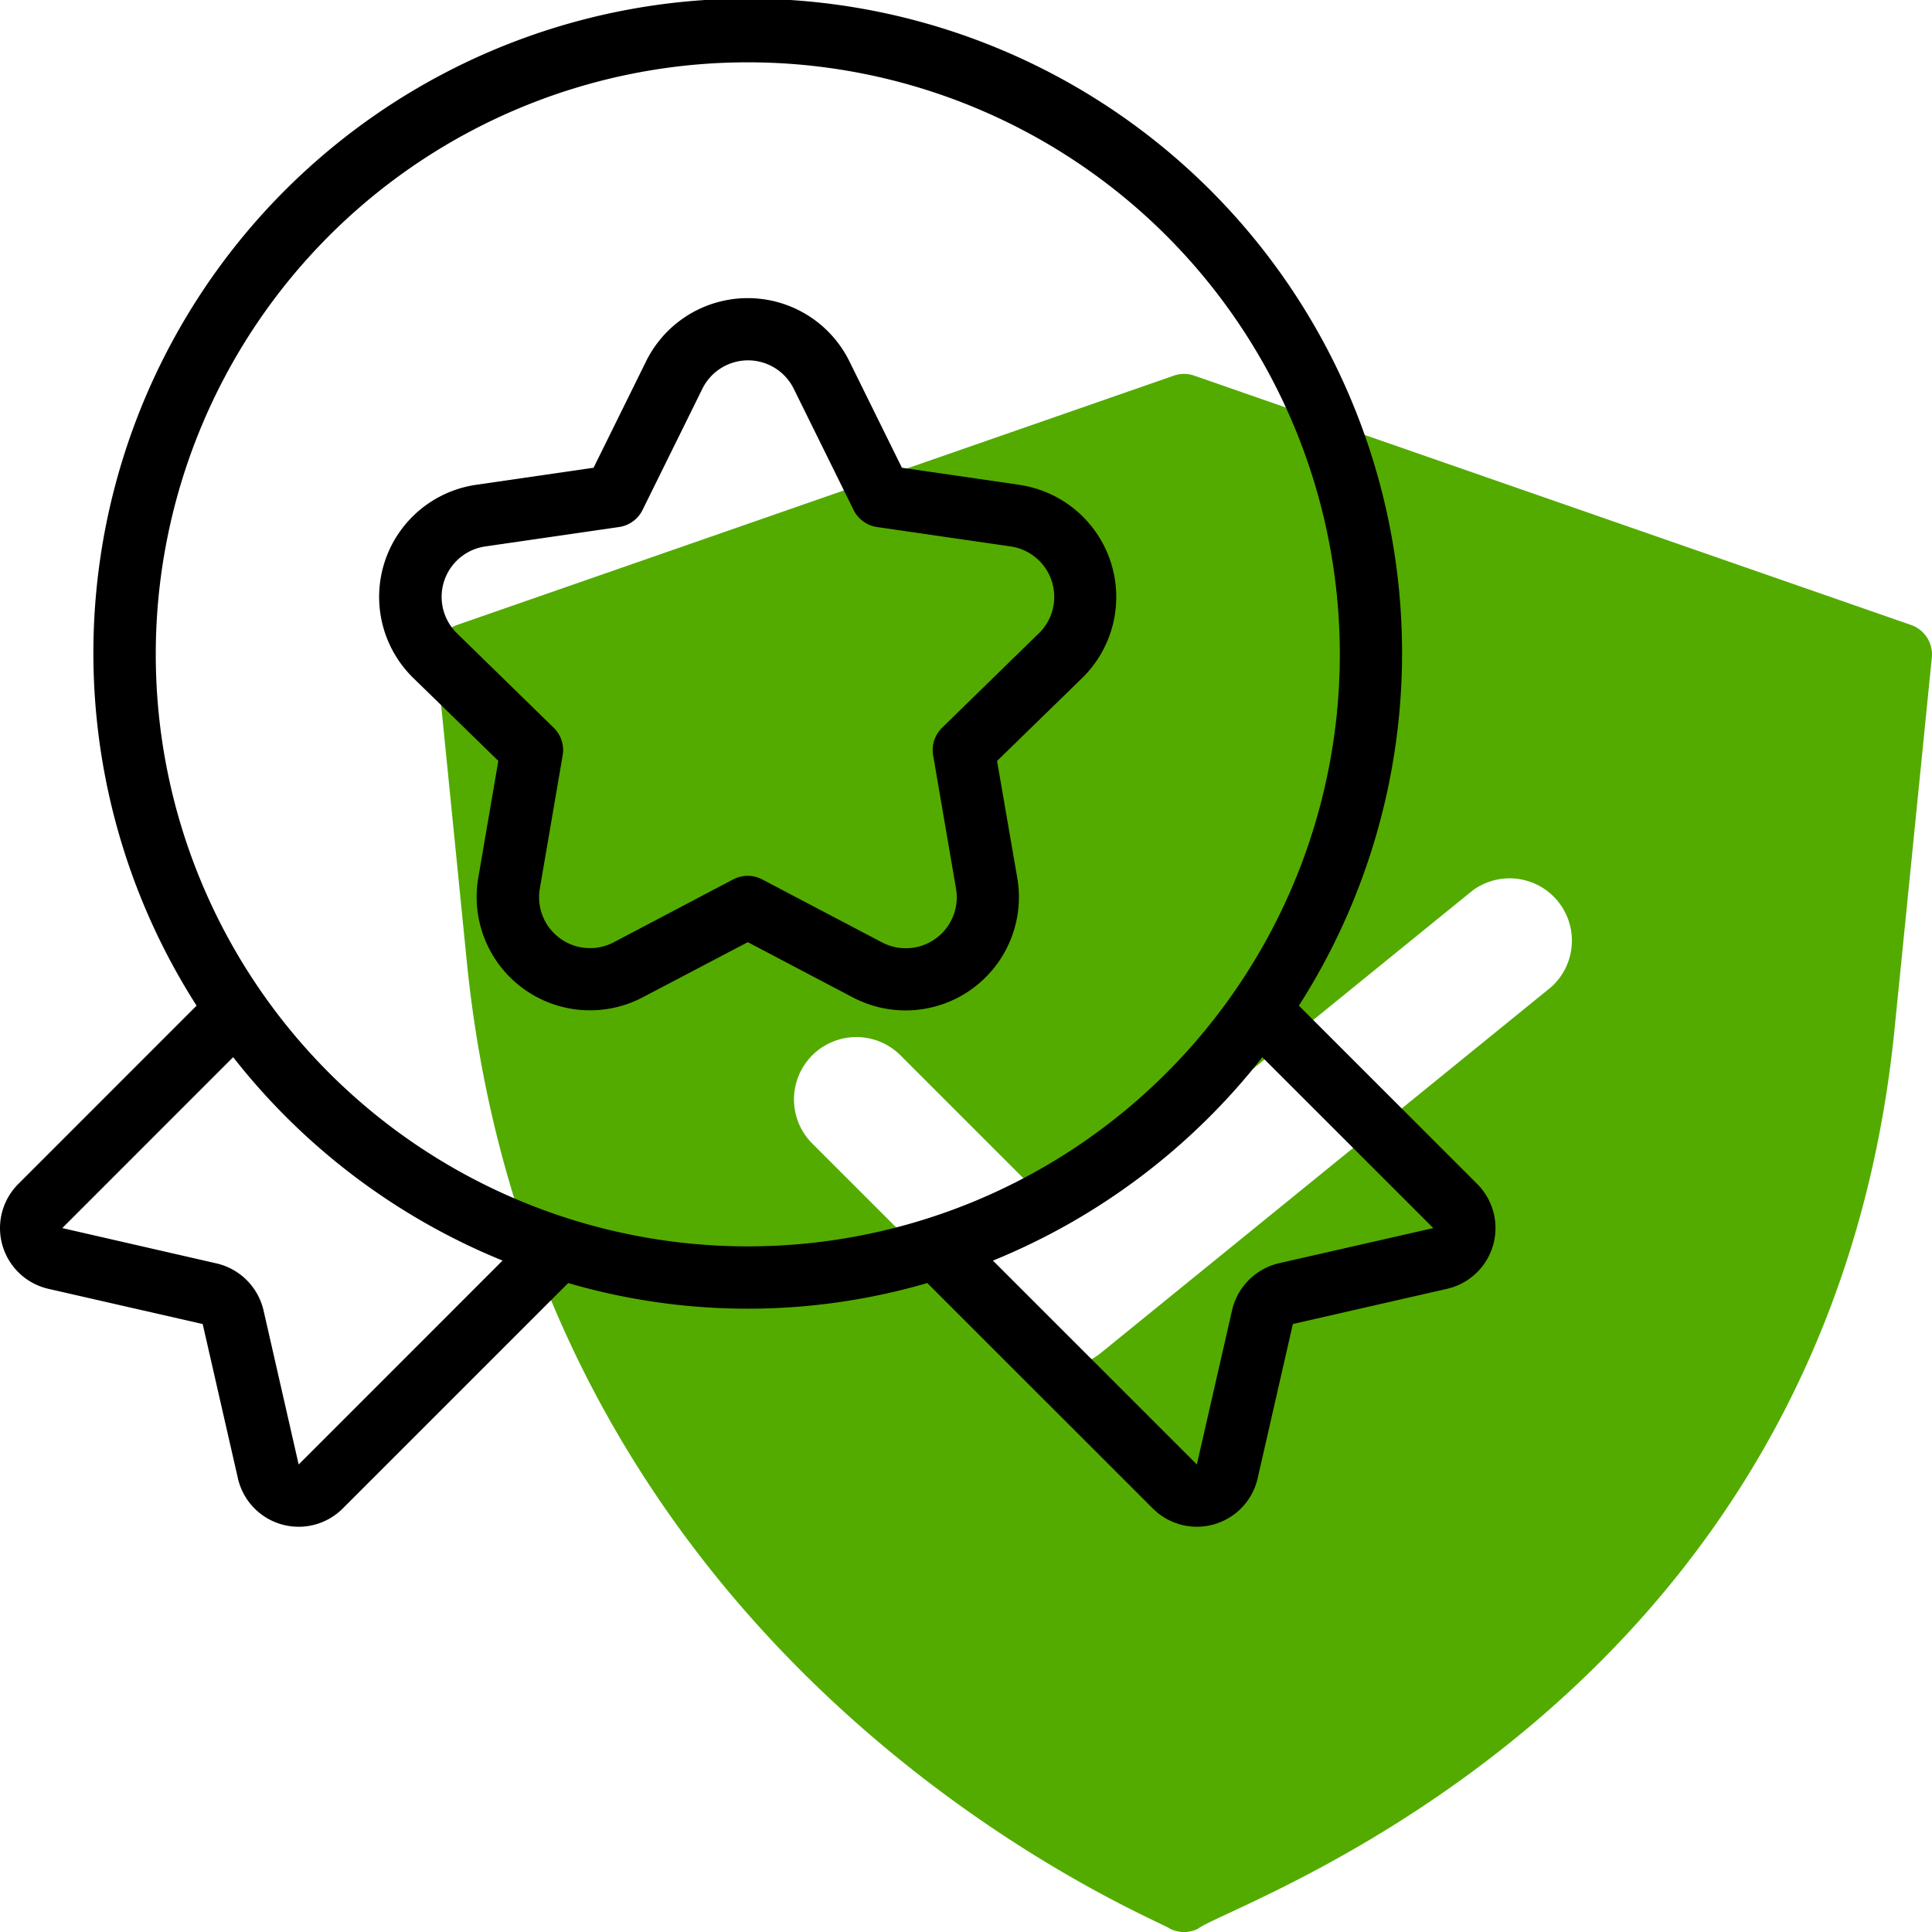 <svg xmlns="http://www.w3.org/2000/svg" width="62.004" height="62.006" viewBox="0 0 62.004 62.006">
  <g id="quality" transform="translate(-1.001 -1)">
    <path id="Path_14" data-name="Path 14" d="M62.328,21.056l-23-8a.984.984,0,0,0-.656,0l-23,8a1,1,0,0,0-.666,1.044l.974,9.74C18.271,54.755,38.194,62.59,38.553,62.9a1,1,0,0,0,.894,0c.992-.806,20.176-7.08,22.355-28.861L63,22.1a1,1,0,0,0-.672-1.044ZM50.778,32.682,36.33,44.421a2,2,0,0,1-2.675-.138L27.069,37.7A2,2,0,1,1,29.9,34.869l5.311,5.311L48.26,29.58a2,2,0,0,1,2.521,3.1Z" fill="#53ab00"/>
    <g id="Group_20" data-name="Group 20">
      <path id="Path_15" data-name="Path 15" d="M48.412,39l-5.726-5.725a21,21,0,1,0-35.376,0L1.586,39a2,2,0,0,0,.97,3.363l4.95,1.13,1.13,4.95a2,2,0,0,0,3.364.97l7.236-7.236a20.586,20.586,0,0,0,11.525,0L38,49.413a2,2,0,0,0,3.363-.97l1.13-4.952,4.95-1.129A2,2,0,0,0,48.412,39ZM10.586,48,9.457,43.047a2.015,2.015,0,0,0-1.506-1.5L3,40.413l5.484-5.485a21.088,21.088,0,0,0,8.645,6.528ZM6,22A19,19,0,1,1,25,41,19,19,0,0,1,6,22ZM42.044,41.542a2.013,2.013,0,0,0-1.5,1.5L39.412,48l-6.544-6.543a21.079,21.079,0,0,0,8.645-6.528L47,40.413Z"/>
      <path id="Path_16" data-name="Path 16" d="M33.716,16.559l-3.77-.548L28.26,12.594a3.638,3.638,0,0,0-6.523,0l-1.686,3.417-3.771.548a3.636,3.636,0,0,0-2.015,6.2l2.729,2.66-.644,3.756a3.638,3.638,0,0,0,5.276,3.833L25,31.237l3.372,1.773a3.637,3.637,0,0,0,5.277-3.833L33,25.421l2.73-2.66a3.637,3.637,0,0,0-2.014-6.2Zm.62,4.77-3.1,3.027a1,1,0,0,0-.287.885l.733,4.274A1.636,1.636,0,0,1,29.3,31.24l-3.838-2.017a1,1,0,0,0-.931,0L20.7,31.24a1.635,1.635,0,0,1-2.374-1.725l.733-4.274a1,1,0,0,0-.288-.885l-3.1-3.027a1.635,1.635,0,0,1,.906-2.792l4.292-.623a1,1,0,0,0,.753-.547l1.919-3.888a1.635,1.635,0,0,1,2.935,0l1.919,3.888a1,1,0,0,0,.753.547l4.291.623a1.636,1.636,0,0,1,.9,2.792Z"/>
    </g>
  </g>
</svg>

